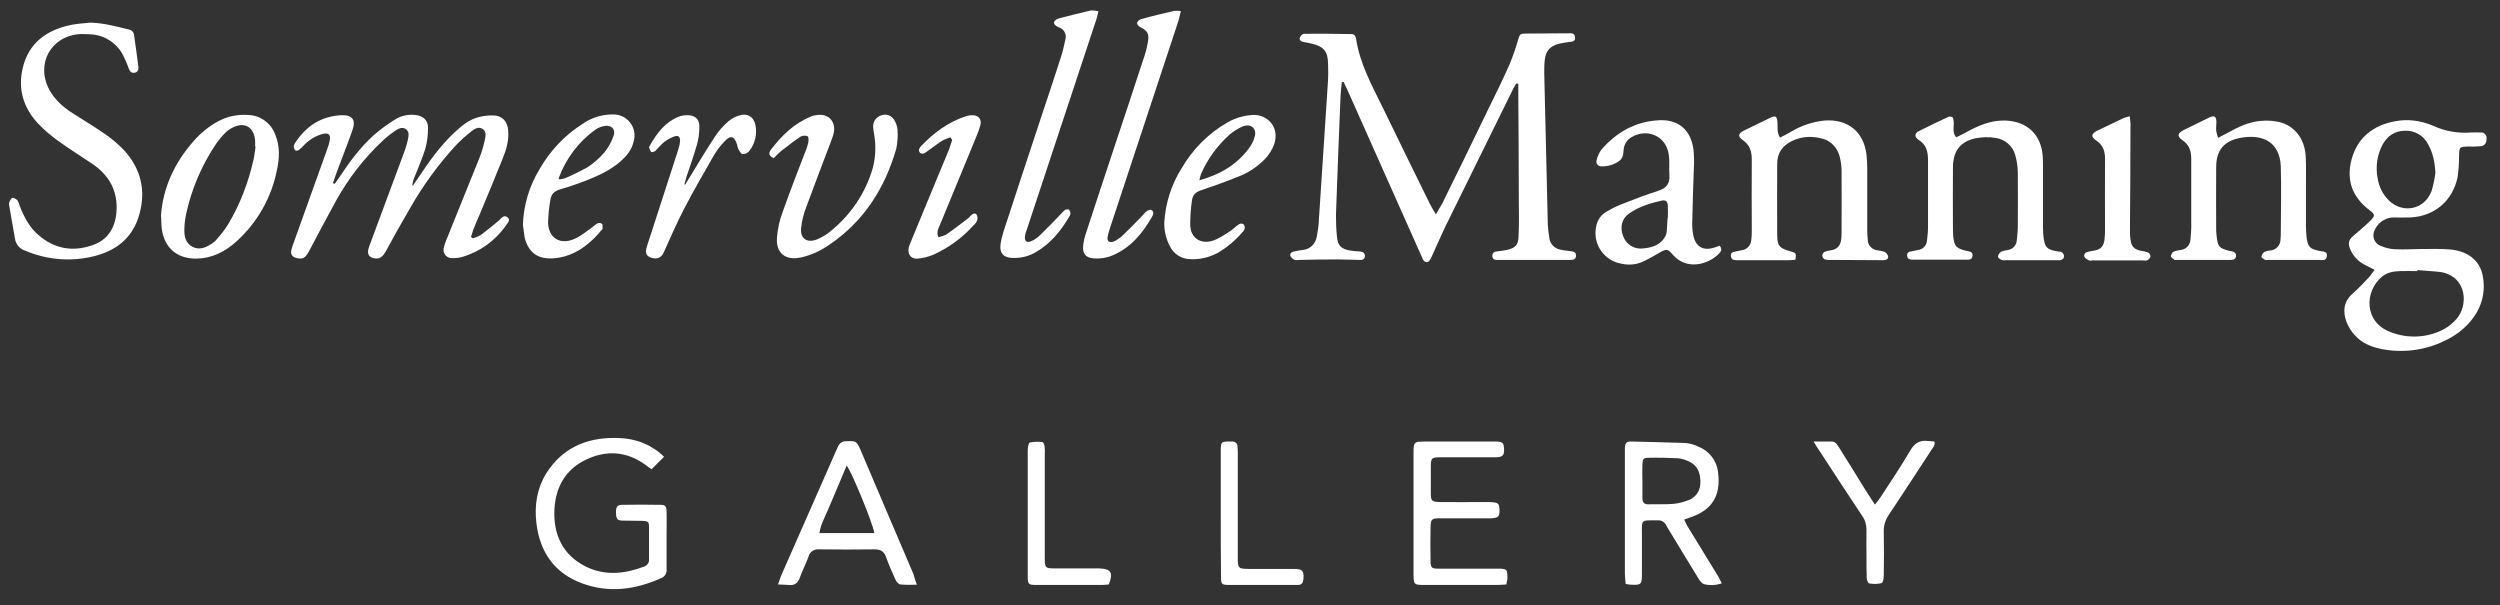 <?xml version="1.0" encoding="UTF-8"?> <!-- Generator: Adobe Illustrator 23.0.2, SVG Export Plug-In . SVG Version: 6.00 Build 0) --> <svg xmlns="http://www.w3.org/2000/svg" xmlns:xlink="http://www.w3.org/1999/xlink" id="Layer_1" x="0px" y="0px" viewBox="0 0 983 238" style="enable-background:new 0 0 983 238;" xml:space="preserve"><rect x="0" y="0" width="983" height="238" fill="#333333" stroke="none"/> <style type="text/css"> .st0{fill:#FFFFFF;} </style> <title>sans-oval</title> <path class="st0" d="M596.2,32.9c-0.4,0.6-0.8,1.2-1.1,1.8c-8.8,17.9-17.6,35.8-26.4,53.6c-1.9,3.9-3.6,7.9-5.4,11.8 c-0.3,0.8-0.7,1.5-1.1,2.2c-0.8,1.1-1.8,1-2.6-0.1c-0.2-0.4-0.4-0.7-0.5-1.1c-5.2-11.7-10.4-23.3-15.6-35 c-4.5-10.1-9-20.2-13.5-30.3c-0.5-1.2-1.2-2.4-1.7-3.6l-0.7,0.1c-0.2,1.8-0.4,3.6-0.5,5.5c-0.6,15.6-1.3,31.2-1.8,46.8 c0,2.8,0.1,5.7,0.4,8.5c0.3,3.5,1.7,4.8,5.1,5.4c1.3,0.2,2.7,0.3,4.1,0.4c1.1,0.1,1.8,0.7,1.8,1.8s-0.9,1.6-2,1.5 c-2.8,0-5.7-0.2-8.5-0.2c-5.2,0-10.3,0.1-15.5,0.2c-0.5,0-1.2,0.2-1.6,0c-0.7-0.3-1.3-0.8-1.7-1.5c-0.3-0.9,0.3-1.6,1.3-1.8 c1.1-0.2,2.3-0.5,3.4-0.6c3-0.2,5.3-2.5,5.7-5.5c0.3-1.6,0.6-3.3,0.7-5c1.2-18.3,2.4-36.6,3.6-54.9c0.2-2.6,0.2-5.3,0.1-7.9 c-0.1-4.8-1.7-6.7-6.3-7.8c-1.1-0.3-2.3-0.5-3.4-0.7c-1-0.2-1.7-0.8-1.4-1.7c0.2-0.6,1-1.5,1.6-1.5c6.2-0.1,12.4,0,18.7,0.1 c1.2,0,1.6,0.8,1.8,1.8c1.5,9.9,6.3,18.5,10.6,27.3c6.1,12.6,12.3,25.2,18.5,37.8c0.6,1.2,1.3,2.3,2.3,4c1-1.8,1.8-3.1,2.5-4.3 c6-12.2,12-24.4,17.9-36.7c3-6.1,6-12.1,8.7-18.3c1.2-3,2.3-6.1,3.2-9.3c0.7-2.3,0.8-2.5,3.2-2.5c5.5,0,11-0.1,16.5-0.1 c1.1,0,2.5-0.3,2.7,1.5s-1.1,1.8-2.3,1.9c-1.4,0.2-2.7,0.4-4,0.7c-3.5,0.9-5.2,2.8-5.6,6.4c-0.2,1.7-0.2,3.4-0.2,5.1 c0.5,19.8,0.9,39.6,1.4,59.5c0.1,1.8,0.3,3.6,0.6,5.3c0.2,2.4,2.1,4.3,4.5,4.7c1.3,0.3,2.7,0.4,4.1,0.6c1.1,0.1,1.9,0.5,1.9,1.7 c0,1.4-1,1.7-2.2,1.7c-0.4,0-0.8,0-1.3,0h-26c-0.6,0-1.3,0-1.9,0c-0.8,0-1.5-0.6-1.5-1.4c0-0.1,0-0.1,0-0.2 c-0.1-0.9,0.6-1.6,1.4-1.7c0,0,0.1,0,0.1,0c1.4-0.2,2.7-0.3,4.1-0.6c3.3-0.7,4.6-1.9,4.7-5.3c0.2-4.6,0.2-9.3,0.1-13.9 c0-14.2-0.1-28.5-0.2-42.7v-3.5L596.2,32.9z"></path> <path class="st0" d="M933.7,106.1c-1.7-0.9-2.8-1.4-3.9-2c-2.6-1.3-4.6-3.5-5.7-6.1c-1-2.5-0.6-3.8,1.5-5.5c2.2-1.9,4.5-3.8,6.6-5.9 c1.7-1.7,1.6-2.4-0.3-3.8c-7-5.2-9.5-12-7.2-20.3c2.3-8.4,8.4-13.2,16.9-14.8c5.1-1,10.4-0.3,15.2,1.8c4.6,2.1,9.7,3,14.7,2.6 c1.3-0.1,2.5,0,3.8,0c1.2-0.2,2.2,0.7,2.4,1.8c0,0.1,0,0.3,0,0.4c0.1,1.8-0.6,3-2.3,3.2c-1.5,0.1-2.9,0.2-4.4,0.1 c-4.1,0.1-4,0.1-4.1,4c0,2.7-0.2,5.5-0.6,8.2c-2,9.2-9,15.2-18.5,15.7c-2.3,0.1-4.6,0-7,0c-3.3,0.2-6.2,2.4-7.3,5.5 c-0.8,2.2,0.2,4.7,2.4,5.6c1.8,0.8,3.7,1.3,5.7,1.4c3.9,0.2,7.8-0.1,11.7-0.1c3.4,0,6.8-0.1,10.1,0.2c7,0.6,11.7,4.4,12.8,10.3 c1,4.9,0.2,10-2.3,14.4c-2.6,4.4-6.4,7.9-10.9,10.3c-8,4.4-17.3,5.9-26.3,4.2c-4.1-0.8-8-2.3-10.8-5.5c-1.4-1.5-2.5-3.3-3.3-5.3 c-1.4-4-1.2-7.8,2.4-11c2.4-2.1,4.5-4.4,6.7-6.7C932.2,108.1,933,107.1,933.7,106.1z M950.5,106.2v0.4c-2.3,0-4.6-0.1-7,0 s-4.8,0.5-6.8,2.1c-7.1,5.8-7.2,17.9,3.1,21.8c6.9,2.8,14.8,2.4,21.4-1.2c1.7-1,3.3-2.3,4.6-3.8c4.7-5.1,4.5-16.5-5.9-18.5 C956.8,106.6,953.6,106.5,950.5,106.2z M957.6,68c-0.2-4-0.9-7.8-2.9-11.3c-1.7-3.4-5.2-5.4-9-5.3c-4.1,0-7,2.1-8.9,5.5 c-2.1,4-2.8,8.7-1.9,13.2c0.5,3.4,2.1,6.5,4.5,8.8c5.6,5.3,14,3.4,16.7-3.8C956.8,72.7,957.3,70.4,957.6,68L957.6,68z"></path> <path class="st0" d="M185.9,93.7c1.2-0.3,2.3-0.8,3.3-1.4c2.4-1.8,4.8-3.8,7.1-5.7c0.9-0.8,1.8-2.3,3.2-1.2s0.1,2.3-0.6,3.3 c-4.1,5.9-10.2,10.3-17.1,12.3c-1.3,0.4-2.7,0.5-4.1,0.5c-1.9,0-3.4-1.5-3.3-3.4c0-0.2,0-0.5,0.1-0.7c0.3-1.1,0.6-2.2,1.1-3.3 c4.3-10.7,8.6-21.3,12.9-32c0.9-2.2,1.6-4.6,2.1-6.9c0.3-1.5,0.8-3.3-0.7-4.4c-1.6-1.2-3.3-0.2-4.6,0.9c-2.2,1.7-4.2,3.5-6.1,5.5 c-6.8,7.4-12.7,15.5-17.7,24.2c-3.4,5.8-6.7,11.7-9.9,17.6c-1,1.7-2.1,2.9-4.2,2.6s-3-1.4-2.6-3.5c0.2-0.8,0.5-1.6,0.8-2.4 c4.3-11.7,8.7-23.3,13-35c0.7-1.8,1.3-3.6,1.7-5.4c0.3-1.6,0.9-3.5-0.8-4.6c-1.6-1-3.1,0.1-4.4,0.9c-1.7,1.2-3.4,2.5-4.9,4 c-7.2,6.8-13.3,14.7-18.1,23.4c-3.6,6.5-7.1,13.2-10.6,19.8c-1.4,2.6-2.4,3.2-4.7,2.7c-1.9-0.4-2.7-1.5-2.2-3.4 c0.3-1.1,0.7-2.2,1.1-3.3c4.3-12,8.6-24,12.9-36c0.5-1.3,0.9-2.6,1.1-3.9c0.3-2-0.6-2.7-2.6-2.3c-2.8,0.7-5.3,2.2-7.3,4.2 c-0.7,0.8-1.5,1.5-2.3,2.2c-0.3,0.2-1.2,0.4-1.4,0.1c-0.4-0.4-0.6-1-0.6-1.6c0.1-0.6,0.4-1.2,0.8-1.7c4.3-6.4,10.2-10.2,18.1-10.5 c4.1-0.1,5.6,1.8,4.2,5.8c-2,5.7-4.2,11.3-6.3,16.9c-0.5,1.3-0.9,2.7-1.4,4l0.7,0.3c0.6-0.9,1.3-1.8,1.9-2.7 c3.9-5.9,8.1-11.6,13.4-16.4c2.6-2.3,5.4-4.3,8.4-6.2c2.4-1.5,5.1-2.1,7.9-1.8c3.1,0.3,5.1,2,5.1,5c0,2.8-0.3,5.7-1.1,8.4 c-1.2,3.9-2.9,7.7-4.4,11.5c-0.4,1-0.7,2-0.6,3.1c0.8-1.2,1.6-2.3,2.4-3.5c4.2-6.3,8.6-12.5,14.2-17.7c2.6-2.4,5.3-4.7,8.6-5.7 c2.2-0.7,4.5-1,6.8-0.9c3.3,0.1,5.3,2.4,5.6,5.7c0.4,4-0.7,7.8-2.2,11.4c-2.9,7.2-5.8,14.2-8.8,21.4c-0.9,2.1-1.9,4.3-2.7,6.4 c-0.3,0.9-0.6,1.9-0.9,2.9L185.9,93.7z"></path> <path class="st0" d="M35.4,8.9c5.3,0.1,10.2,1.5,15.3,2.7c1.1,0.2,1.9,1.1,2,2.1c0.6,4.2,1.2,8.3,1.7,12.5c0.1,1.1-0.1,2.2-1.5,2.4 s-1.8-0.6-2.3-1.7c-0.6-1.8-1.4-3.5-2.2-5.2c-2.5-4.8-7.3-7.9-12.7-8.2c-1.4-0.1-2.7-0.1-4.1-0.1C20.1,14,13.9,25.1,19.4,35.3 c2.2,4,5.5,6.9,9.3,9.3c4,2.6,8.1,5,12,7.7c3,2,5.7,4.3,8.2,6.9c6.4,7.1,8.5,15.4,6,24.7c-2.6,10-9.8,15.2-19.5,17.2 C26.9,102.9,18,102,10,98.6c-2.2-0.7-3.8-2.5-4.1-4.7c-0.8-4.4-1.5-8.7-2.3-13.1c-0.1-0.4-0.1-0.8,0-1.2c0.3-0.7,0.8-1.7,1.3-1.8 s1.5,0.5,2,1c0.4,0.7,0.7,1.5,0.9,2.3c1.7,4.3,3.8,8.3,7.3,11.3c6.2,5.4,13.3,6.7,21,4.1c6.2-2,9.2-6.8,9.7-13.2 c0.6-8.1-2.8-14.3-9.4-18.8c-4.4-3-9-5.8-13.4-9c-2.9-2.1-5.7-4.4-8.1-7C9.2,42.4,7,35,8.9,26.9c2.3-10,9.4-15.1,19-17.1 C30.3,9.3,32.9,9.2,35.4,8.9z"></path> <path class="st0" d="M699.9,54.1c1.6-0.8,3-1.5,4.3-2.3c4-2.4,8.5-3.9,13.1-4.4c9.2-0.7,15.5,4.3,16.6,13.4c0.2,1.9,0.3,3.8,0.3,5.7 c0,8,0,16,0,24c0,1.3,0.1,2.5,0.2,3.8c0,2.1,1.6,3.8,3.7,4.1c0.9,0.1,1.9,0.3,2.8,0.6c0.7,0.3,1.2,0.9,1.5,1.7 c0.2,1.2-0.8,1.6-1.8,1.6c-0.4,0-0.8,0-1.3,0l-19.3-0.1c-0.8,0.1-1.7,0-2.5-0.2c-0.5-0.3-0.9-0.8-1-1.4c0-0.6,0.3-1.2,0.8-1.5 c0.9-0.4,1.8-0.6,2.7-0.7c2.6-0.4,3.8-2.1,4-4.6c0.1-0.8,0.1-1.7,0.1-2.5c0-8.1,0.1-16.2,0-24.3c0-1.8-0.3-3.6-0.7-5.3 c-0.9-3.8-3.9-6.8-7.8-7.4c-3.7-0.9-7.7-0.5-11.1,1.2c-3.6,1.8-5.7,4.6-5.7,8.8c0,9.4-0.1,18.8,0,28.1c0,4.3,0.9,5.2,5.1,6.4 c2.4,0.7,2.4,0.7,2.1,3.3c-0.8,0.1-1.6,0.2-2.4,0.2c-6.6,0-13.3,0-19.9,0c-0.3,0-0.6,0-1,0c-1,0-1.9-0.2-2.1-1.5s0.6-1.7,1.7-1.9 c0.8-0.1,1.7-0.4,2.5-0.5c2.1-0.2,3.7-2,3.8-4.1c0.2-1.4,0.2-2.7,0.2-4.1c0-9.2-0.1-18.3,0-27.5c0-3.2-0.8-5.7-3.5-7.6 c-2.1-1.4-1.9-2.6,0.3-3.7c3.5-1.7,7-3.4,10.5-5.1c2-1,2.6-0.6,2.8,1.7C699.1,49.9,698.5,51.9,699.9,54.1z"></path> <path class="st0" d="M872.2,54.2c1.4-0.8,2.5-1.3,3.6-1.9c4.3-2.4,8.6-4.5,13.6-4.8c2.3-0.2,4.6,0,6.9,0.5c6,1.5,10,6.7,10.3,13.6 c0.2,3.7,0.1,7.4,0.1,11.1c0,5.4,0,10.8,0,16.1c0,1.4,0.1,2.7,0.2,4.1c0.5,4.2,1.2,5,5.3,5.8c1.3,0.3,3.1,0,2.7,2.2 c-0.3,1.8-1.9,1.3-3.1,1.3c-6.7,0-13.3,0-19.9,0c-0.4,0.1-0.8,0.1-1.2,0c-0.6-0.3-1.5-0.8-1.5-1.2c0.1-0.8,0.5-1.5,1.1-1.9 c0.8-0.4,1.6-0.6,2.4-0.6c2.3-0.2,4.1-2.2,4-4.6c0-0.4,0.1-0.8,0.1-1.3c0-9.1,0.3-18.2,0-27.2c-0.4-9.8-7.4-12.9-16.3-11.1 c-6.2,1.3-9,4.9-9.1,11.2c-0.1,8.3,0,16.7,0,25c0,0.8,0.1,1.7,0.2,2.5c0.4,3.9,1,4.6,4.8,5.6c0.2,0.1,0.4,0.1,0.6,0.1 c1.2,0.2,2.4,0.6,2.2,2.1s-1.6,1.4-2.8,1.4h-20.3c-0.4,0-1,0.1-1.2-0.1c-0.5-0.4-1.3-0.9-1.3-1.4c0.1-0.7,0.4-1.3,1-1.7 c0.9-0.4,1.8-0.6,2.8-0.7c2.2-0.2,3.9-2.1,3.9-4.3c0.1-1.5,0.3-2.9,0.3-4.4c0-9,0-17.9,0-26.9c0-3.2-0.7-5.7-3.5-7.6 c-2.2-1.5-1.9-2.7,0.4-3.9c3.4-1.7,6.8-3.3,10.2-5c2-0.9,2.7-0.5,2.8,1.7c0,1.2-0.2,2.3-0.1,3.5C871.6,52.4,871.8,53.3,872.2,54.2z"></path> <path class="st0" d="M767.7,46c1.4,2.6-0.7,5.5,1.5,8c1-0.5,2-1,3-1.5c4.3-2.4,8.6-4.5,13.5-5c0.9-0.1,1.9-0.1,2.8-0.1 c8.5,0.3,14,5.4,14.7,13.9c0.1,1.5,0.1,3,0.1,4.4c0,7.2,0,14.3,0,21.5c0,1.6,0,3.2,0.1,4.8c0.4,5.6,1.6,6.2,6,6.9 c0.5,0,1,0.1,1.5,0.4c0.4,0.4,0.7,1,0.7,1.6c-0.1,0.6-0.5,1.1-1.1,1.3c-0.6,0.2-1.2,0.2-1.9,0.1h-20c-0.5,0.1-1,0.1-1.6-0.1 c-0.6-0.3-1.5-0.9-1.4-1.3c0.1-0.8,0.5-1.4,1.2-1.9c0.9-0.4,1.8-0.6,2.7-0.7c2-0.3,3.4-1.9,3.5-3.9c0.2-1.8,0.4-3.6,0.4-5.4 c0-7.1,0.1-14.1,0-21.2c0-2.3-0.4-4.6-1-6.8c-1-3.7-4.2-6.4-8-6.8c-2.4-0.4-4.8-0.3-7.2,0.1c-6.3,1.2-9.2,4.9-9.3,11.3 c-0.1,8.3,0,16.7,0,25c0,0.7,0.1,1.5,0.1,2.2c0.4,4,1.1,4.8,5,5.8c1.2,0.3,2.8,0.2,2.6,2s-1.8,1.5-3,1.5c-6.6,0-13.3,0-19.9,0 c-0.3,0-0.6,0-1,0c-0.9-0.1-1.7-0.3-1.8-1.4c-0.2-0.9,0.4-1.7,1.3-1.8c0,0,0,0,0.1,0c0.9-0.2,1.8-0.4,2.8-0.6c2-0.2,3.5-1.8,3.6-3.8 c0.2-1.7,0.4-3.4,0.4-5.1c0-8.8,0-17.5,0-26.3c0-3.4-0.6-6.2-3.7-8.1c-1.7-1.1-1.6-2.6,0-3.4c3.9-2,8-3.9,12-5.8 C766.9,45.8,767.2,46,767.7,46z"></path> <path class="st0" d="M676.2,96.6c1.1,1.5,0.5,2.3-0.3,3.1c-4.1,4.3-12.7,6.8-18.2,0.4c-2-2.3-2.4-2.3-5.1-0.8 c-1.9,1.1-3.8,2.2-5.8,3.2c-2.8,1.5-6.1,1.9-9.2,1.2c-6.7-1.1-11.2-7.4-10.1-14c0-0.2,0.1-0.3,0.1-0.5c0.4-2.7,2.1-5,4.5-6.2 c2-1.2,4.1-2.2,6.3-3c4.5-1.8,9-3.5,13.7-5c3.1-1,4.5-2.8,4.3-6c-0.2-2.8,0.2-5.7-0.3-8.5c-1.1-7-8.4-10.2-14.5-6.6 c-1.9,1-3.1,3-3.2,5.1c-0.1,1.7-0.3,3.4-1.9,4.4c-2,1.4-4.4,2.1-6.9,2c-1,0-1.8-0.7-1.9-1.7c0-0.2,0-0.5,0.1-0.7 c0.3-1.5,1-3,1.9-4.2c5.9-6.8,13.3-11,22.4-11.5c7.9-0.5,12.8,3.8,13.8,11.7c0.2,2.5,0.3,5,0.1,7.6c-0.2,6.7-0.5,13.5-0.6,20.2 c-0.1,1.9,0,3.8,0.4,5.7c0.9,4.6,4,6.3,8.4,4.8C674.7,97.1,675.4,96.9,676.2,96.6z M655.7,85.6h0.1c0-1.6,0.1-3.2,0-4.7 c-0.1-1.7-0.8-2.4-2.5-2c-4.5,1-9,2.4-12.8,5.1c-2.9,2.1-3.6,5.4-2.3,8.8c1.1,3.2,4.3,5.3,7.7,4.9c3.8-0.3,7.3-1.4,9.1-5.2 c0.3-0.7,0.4-1.4,0.4-2.1C655.5,88.8,655.6,87.2,655.7,85.6L655.7,85.6z"></path> <path class="st0" d="M261.1,179.6l-4.9,4.9c-0.9-0.6-1.5-1-2.1-1.5c-7.4-5.5-15.4-6.2-23.6-2.3s-12,10.8-12.5,19.5 c-0.5,9.8,3.1,17.9,12.2,22.5c7.5,3.8,15.3,3,23,0.1c1.3-0.4,2.1-1.6,2-2.9c0-4.2,0-8.4,0-12.6c0-2.2-0.4-2.4-2.7-2.5 c-2.6-0.1-5.3,0-7.9-0.1c-1.9-0.1-2.3-0.7-2.4-2.9c-0.1-2.4,0.5-3.3,2.3-3.3c5.1-0.1,10.1-0.1,15.2,0c1.9,0,2.3,0.5,2.4,2.6 c0.1,2.9,0,5.7,0,8.5c0,4.8,0,9.5,0,14.2c0.2,1.5-0.7,3-2.1,3.5c-10.2,4.6-20.7,6-31.3,2c-10.8-4-16.5-12.4-17.8-23.7 c-0.8-6.9,0.2-13.5,3.9-19.5c6.3-9.9,15.6-14,27-13.9c5.6,0,10.9,1.2,15.6,4.4C258.8,177.5,260,178.5,261.1,179.6z"></path> <path class="st0" d="M63.3,84.7c0.8-10.9,5.3-20.8,13-29.4c2.6-3,5.8-5.6,9.3-7.5c3.6-2,7.7-2.9,11.9-2.6c4.9,0.1,9.2,3.3,10.8,7.9 c1.8,4.5,1.6,9.1,0.6,13.7c-2.1,10.8-7.7,20.7-15.9,28.1c-4.5,4.1-9.6,6.7-15.9,6.8c-7.5,0-12.5-4.2-13.5-11.8 C63.4,88.4,63.5,86.9,63.3,84.7z M100.5,57.6h-0.2c0-0.8,0.1-1.7,0-2.5c-0.5-5.3-4.3-7.3-8.9-4.9c-1,0.5-2,1.2-2.8,2 c-1.5,1.5-2.8,3.1-4,4.9c-5.4,8.2-9.3,17.3-11.4,27c-0.4,2-0.7,4-0.7,6c-0.1,2.9,0.5,5.6,3.3,7s5.5,0.1,7.9-1.6 c0.6-0.4,1.2-0.9,1.6-1.5c1.6-1.8,3.1-3.7,4.4-5.8c4.7-7.9,8-16.5,10-25.5C100.1,61,100.2,59.3,100.5,57.6L100.5,57.6z"></path> <path class="st0" d="M639.2,229.6c-0.1-1.5-0.3-2.7-0.3-4c0-15.9,0-31.8,0-47.7c0-0.6,0-1.3,0-1.9c0-1.5,0.6-2.4,2.2-2.4 c7.3,0.2,14.5,0.3,21.8,0.6c1.7,0.2,3.3,0.6,4.8,1.4c4.5,1.7,7.5,5.8,7.9,10.6c1,8.6-2.4,14.3-10.6,17.1l-2.8,1 c0.7,1.3,1.1,2.4,1.8,3.4c3.8,6.2,7.6,12.4,11.4,18.6c0.6,0.9,1,2,1.6,3.1c-2.2,0.7-4.6,0.9-6.9,0.3c-0.9-0.2-1.8-1.4-2.3-2.3 c-3.9-6.3-7.7-12.6-11.5-18.9c-0.4-0.7-0.9-1.4-1.3-2.2c-0.6-1.1-1.8-1.8-3.1-1.7c-7,0-6.3-0.5-6.3,5.9c0,5.2,0,10.3,0,15.5 c0,3.8-0.4,4.1-4.3,3.9C640.9,229.9,640.2,229.8,639.2,229.6z M645.8,189.1L645.8,189.1v6.9c0,1.6,0.8,2.3,2.3,2.3 c3.4-0.1,6.8,0.1,10.1-0.2c2.1-0.2,4.1-0.8,6.1-1.6c3.1-1.4,4.4-4.1,4.3-7.4s-1.2-6-4.2-7.5c-1.4-0.7-2.9-1.2-4.5-1.4 c-3.9-0.2-7.8-0.3-11.7-0.2c-2,0-2.3,0.5-2.4,2.5C645.7,184.6,645.8,186.9,645.8,189.1z"></path> <path class="st0" d="M464.3,4.4c-0.4,1.5-0.6,2.7-0.9,3.7c-8.9,26.8-17.7,53.7-26.6,80.5c-0.5,1.5-1,3-1.3,4.6 c-0.3,1.6,0.8,2.4,2.3,1.8c1.2-0.5,2.2-1.2,3.2-2c2.6-2.5,5.1-5,7.6-7.6c0.6-0.7,1.3-1.4,1.9-2.1c0.6-0.4,1.6-1,2.1-0.8 c1.2,0.6,1,1.8,0.4,2.7c-3.7,6.5-8.4,12.2-15.5,15.2c-2.3,1-4.9,1.4-7.4,1.2c-3.2-0.2-4.5-1.9-4.2-5c0.2-1.8,0.6-3.5,1.2-5.2 c3.6-10.9,7.1-21.8,10.8-32.8c3.9-11.7,7.8-23.4,11.6-35.1c0.8-2.2,1.4-4.4,1.8-6.7c0.5-2.7,0.5-4.5-2.7-6c-0.7-0.3-1.5-1.1-1.5-1.7 s0.9-1.4,1.6-1.6c4.3-1.2,8.6-2.2,12.9-3.2C462.5,4.2,463.4,4.2,464.3,4.4z"></path> <path class="st0" d="M431.9,4.4c-0.4,1.4-0.5,2.5-0.9,3.5c-9.1,27.4-18.1,54.8-27.2,82.2c-0.4,1-0.7,2-0.8,3 c-0.2,1.6,0.8,2.5,2.3,1.8c1.3-0.5,2.4-1.3,3.4-2.2c2.7-2.6,5.4-5.4,8-8.1c0.6-0.7,1.3-1.4,2-2c0.5-0.3,1.1-0.4,1.6-0.2 c0.4,0.4,0.6,1,0.6,1.6c-0.1,0.5-0.3,1-0.6,1.4c-3.2,5.4-7.1,10.2-12.6,13.5c-3,1.9-6.4,2.7-9.9,2.5c-3.3-0.2-4.8-1.9-4.4-5.2 c0.2-1.7,0.6-3.3,1.1-4.9c5.3-16.3,10.7-32.6,16.1-48.9c2.2-6.7,4.5-13.4,6.6-20.1c0.7-2.2,1.2-4.4,1.7-6.7c0.6-1.9-0.4-4-2.2-4.7 c-0.5-0.2-1-0.4-1.4-0.7c-1.2-0.9-1.1-1.7,0-2.5c0.3-0.2,0.7-0.4,1.1-0.5c4.2-1.1,8.4-2.1,12.6-3.1C430,4.1,431,4.2,431.9,4.4z"></path> <path class="st0" d="M304.2,62.2c-1.9-0.9-2.1-2-1.1-3.3c4.2-5.5,9-10.3,15.6-13c0.9-0.4,1.8-0.6,2.8-0.7c4.2-0.5,7.1,2.5,6.4,6.7 c-0.2,1.1-0.6,2.2-1,3.3c-3.3,8.7-6.6,17.3-9.8,26c-1.1,2.7-1.8,5.6-2.1,8.5c-0.4,4.2,2.4,6,6.3,4.4c1.9-0.8,3.8-1.9,5.4-3.3 c7.8-6.3,13.6-14.9,16.4-24.5c1.2-4.4,1.4-9,0.6-13.5c-0.2-1-0.3-2.1-0.4-3.1c0-2.1,1.4-3.9,3.4-4.4c2-0.7,4.2,0.3,5.1,2.2 c0.6,1.1,1,2.3,1.1,3.5c0.2,2.5,0,5.1-0.5,7.5c-4.5,15.6-12.8,28.6-26.4,37.8c-3.3,2.3-7,4-10.9,4.9c-6.2,1.4-10.1-1.6-9.6-7.9 c0.3-3.6,1.1-7.1,2.4-10.4c2.8-7.9,5.8-15.6,8.8-23.4c0.5-1.1,0.8-2.2,1.1-3.3c0.1-0.8,0.2-2.4-0.2-2.6c-0.9-0.4-2-0.3-2.8,0.1 c-2.1,1.4-4.1,2.9-6.1,4.5C306.9,59.4,305.6,60.8,304.2,62.2z"></path> <path class="st0" d="M360.5,229.9c-2.2,0.1-4.3,0.1-6.5-0.1c-0.8-0.1-1.6-1.2-2-2.1c-1.3-2.9-2.6-5.8-3.6-8.7c-0.8-2.2-2.2-3-4.5-3 c-7.3,0.1-14.5,0.1-21.8,0c-1.9-0.2-3.8,1-4.2,2.9c-1,2.8-2.4,5.4-3.4,8.2c-0.8,2.3-2.2,3.2-4.5,2.9c-1.2-0.1-2.4-0.1-4.1-0.2 c0.5-1.5,0.9-2.5,1.3-3.6c7.1-16.2,14.3-32.4,21.4-48.6c0.3-0.7,0.6-1.3,0.9-2c0.5-1.3,1.8-2.2,3.2-2.1c3.9-0.2,4.1-0.1,5.7,3.5 c6.9,16.3,13.9,32.6,20.8,48.8C359.5,226.9,359.8,228,360.5,229.9z M343.8,209.6c-0.6-3.8-9-24.4-10.9-26.5l-3.7,8.8 c-1.2,2.9-2.5,5.8-3.7,8.7s-2.8,5.6-3.3,9L343.8,209.6z"></path> <path class="st0" d="M592.3,229.8c-1.3,0.1-2.5,0.2-3.6,0.2c-9.6,0-19.2,0-28.8,0c-3.9,0-4-0.2-4.1-3.8c0-16.2,0-32.5,0-48.7 c0-0.6,0-1.3,0.1-1.9c0-1,0.8-1.9,1.8-1.9c0.1,0,0.2,0,0.3,0c0.7,0,1.5-0.1,2.2-0.1h26.9c0.4,0,0.8,0,1.3,0c2.5,0.1,2.9,0.6,3,3 s-0.5,3.1-3.1,3.2c-0.8,0-1.7,0-2.5,0c-6.4,0-12.9,0-19.3,0c-3.7,0-3.9,0.3-3.9,4c0,3.4,0,6.8,0,10.1c0,3.1,0.4,3.4,3.5,3.5 c5.9,0.1,11.8,0,17.7,0c1.1,0,2.1,0,3.2,0.1c2.1,0.2,2.5,0.6,2.6,2.8c0.1,2.8-0.4,3.3-3.2,3.5c-1,0-2.1,0-3.2,0 c-5.7,0-11.4,0-17.1,0c-3.2,0-3.5,0.4-3.6,3.4c-0.1,4.4-0.1,8.9,0,13.3c0,2.8,0.4,3.1,3.2,3.1c7.3,0,14.5,0,21.8,0c1,0,1.9,0,2.8,0 c2,0.2,2.3,0.5,2.4,2.5c0,0.5,0,1.1,0,1.6C592.6,228.3,592.5,228.8,592.3,229.8z"></path> <path class="st0" d="M205.6,88.3c0.3-7.7,2.5-15.1,6.5-21.7c4.2-7.4,10.1-13.6,17.3-18.1c3.5-2.4,7.7-3.6,12-3.5 c4.6,0.1,8.2,3.9,8.1,8.5c0,0.5-0.1,1-0.2,1.5c-0.5,2.6-1.8,5-3.7,6.9c-3.9,4.1-8.8,6.5-13.9,8.6c-3.8,1.5-7.7,2.9-11.6,4 c-2.2,0.7-3.4,1.9-3.7,4.1c-0.5,2.9-0.8,5.8-0.9,8.8c0.1,6.1,4.6,9,10.2,6.6c2.4-1,4.5-2.7,6.6-4.2c0.9-0.6,1.6-1.4,2.5-1.9 c0.6-0.3,1.3-0.3,1.9,0.1c0.4,0.4,0.2,1.3,0.2,2c0,0.2-0.2,0.4-0.4,0.5c-3.9,4.7-8.5,8.6-14.4,10.3c-1.5,0.4-3.1,0.7-4.7,0.8 c-6,0.3-9.5-2.2-11.1-8.1C206.1,91.8,205.8,90.1,205.6,88.3z M219.8,70.5c0.8,0,1.6-0.2,2.3-0.4c2.9-1.2,5.7-2.6,8.5-4.1 c2.6-1.6,4.9-3.6,6.9-5.9c1.7-2,2.9-4.3,3.8-6.8c0.8-2.5-0.8-4.1-3.4-3.8c-1.4,0.2-2.7,0.7-3.8,1.5c-6.6,4.7-11.6,11.4-14.4,19 C219.6,70.1,219.7,70.2,219.8,70.5L219.8,70.5z"></path> <path class="st0" d="M457.8,87.3c0.5-7.5,2.8-14.8,6.8-21.1c4.3-7.5,10.6-13.8,18.1-18.1c3-1.7,6.4-2.7,9.9-2.9 c5.2-0.3,10.8,4.3,8.4,11.6c-0.8,2.1-2,4-3.5,5.6c-3.1,3.2-6.8,5.7-11,7.2c-4.7,1.9-9.4,3.6-14.2,5.2c-2.1,0.7-3.3,1.8-3.6,3.9 c-0.5,3.2-0.7,6.5-0.7,9.7c0.1,5,3.8,7.7,8.7,6.3c2.5-0.8,4.8-2.4,7.1-3.9c1.2-0.8,2.2-1.9,3.5-2.7c0.5-0.3,1.2-0.2,1.7,0.1 c0.4,0.5,0.5,1.1,0.4,1.7c-0.1,0.5-0.4,1-0.8,1.3c-2.8,3.3-6.1,6.1-9.9,8.3c-3.3,1.7-6.9,2.6-10.6,2.4c-3.4,0-6.5-1.9-8-4.9 C458.4,93.8,457.7,90.6,457.8,87.3z M471.6,70.9c8.6-2.4,15.2-6.5,20-13.3c0.6-1,1.2-2,1.5-3.1c0.5-1.4,0.8-2.9-0.3-4.2 s-3-1.1-4.4-0.5c-1.7,0.8-3.3,1.8-4.8,3c-4.9,4.4-8.8,9.7-11.4,15.7C471.9,69.3,471.8,70.1,471.6,70.9z"></path> <path class="st0" d="M269.4,72.6c0.5-0.9,1.1-1.7,1.6-2.6c3.3-5.4,6.5-10.8,10-16.1c1.5-2.3,3.3-4.4,5.4-6.2c1.4-1.2,3.2-2.1,5-2.5 c2.8-0.6,5,1,5.6,3.8c0.8,3.7-0.1,7.5-2.4,10.4c-0.7,0.8-1.6,1.2-2.6,1.2c-0.6,0-1.2-1.2-1.7-2c-0.2-0.6-0.4-1.2-0.5-1.8 c-1.1-3.4-2.6-3.8-5.1-1c-1.5,1.6-2.9,3.4-4,5.3c-4,6.9-8,13.9-11.7,21c-2.9,5.5-5.3,11.2-7.9,16.9c-1.1,2.4-2.5,3-4.8,2.4 c-1.9-0.5-2.6-1.6-2.2-3.5c0.3-1.1,0.6-2.2,1-3.3c3.8-11.8,7.7-23.6,11.5-35.5c0.4-1.2,0.7-2.4,0.8-3.7c0.1-1.5-0.7-2.3-2.1-1.8 c-1.5,0.5-2.9,1.3-4.1,2.2c-1.3,1-2.3,2.4-3.6,3.6c-0.4,0.3-1.4,0.6-1.6,0.3c-0.4-0.5-0.6-1.2-0.8-1.8c0-0.1,0-0.2,0.1-0.3 c2.9-5.1,6.2-9.8,12.1-11.9c0.9-0.3,1.8-0.4,2.8-0.4c2.9,0,4.7,1.3,4.8,4.3c0,2.5-0.3,5-1,7.4c-1.2,4.2-2.7,8.4-4.1,12.6 c-0.3,1-0.5,1.9-0.8,2.9L269.4,72.6z"></path> <path class="st0" d="M713.1,173.6h7.1c1.7,0,2.2,1.4,3,2.5c3.4,5.4,6.7,10.7,10,16.1c1.2,1.9,2.5,3.9,4,6.2c1-1.2,1.7-2.1,2.3-3 c4-6.1,8-12.1,11.7-18.4c1.7-2.9,3.8-4,6.9-3.6c0.8,0.1,1.7,0.1,2.5,0.2c0.4,1.4-0.5,2.3-1.1,3.2c-5.6,8.6-11.1,17.1-16.8,25.6 c-1.4,2-2.1,4.4-2,6.8c0.1,5.7,0.1,11.4,0,17.1c0,1.1-0.3,2.9-0.9,3c-1.6,0.4-3.3,0.4-4.9,0.1c-0.4-0.1-0.9-1.4-0.9-2.1 c-0.1-2.6-0.1-5.3-0.1-7.9c0-3.7-0.1-7.4,0-11.1c0-1.9-0.5-3.8-1.6-5.3c-5.7-8.6-11.4-17.3-17-25.9 C714.7,176.3,714.2,175.4,713.1,173.6z"></path> <path class="st0" d="M373.7,54c-1,0.3-2,0.7-3,1.2c-2,1.2-3.8,2.7-5.7,4c-0.6,0.5-1.2,0.9-1.9,1.2c-0.7,0.2-1.5-0.2-1.7-0.9 c-0.1-0.3-0.1-0.6,0-0.9c0.2-0.5,0.5-0.9,0.9-1.3c4.9-5.1,10.4-9.2,17.2-11.5c0.9-0.3,1.8-0.5,2.8-0.5c2.4,0,3.8,1.5,3.2,3.9 c-0.5,1.7-1.1,3.4-1.8,5c-4.7,11.4-9.4,22.8-14.1,34.2c-0.6,1.4-1.5,2.8-0.6,4.9c1.1-0.3,2.1-0.6,3.1-1.1c2.8-1.9,5.4-4,8.1-6 c0.6-0.4,1.1-1,1.6-1.5s1.5-1.2,2.2-0.3c0.4,0.7,0.5,1.5,0.2,2.3c-0.3,0.8-0.8,1.4-1.5,2c-4.4,4.9-9.8,8.8-15.8,11.5 c-1.9,0.8-4,1.3-6.1,1.5c-2.6,0.2-4-1.7-3.5-4.3c0.3-0.9,0.6-1.8,1-2.7c4.9-11.8,9.7-23.6,14.6-35.3c0.6-1.4,1-2.9,1.5-4.4L373.7,54 z"></path> <path class="st0" d="M837.4,45.7c0.2,1.7,0.4,2.9,0.3,4.1c0,13.5-0.1,27-0.2,40.4c0,1.3,0,2.5,0.2,3.8c0.3,2.8,1.2,3.9,4,4.6 c0.9,0.1,1.9,0.3,2.8,0.6c0.6,0.3,1,0.9,1.1,1.6c0,0.5-0.7,1.2-1.2,1.5c-0.6,0.2-1.2,0.2-1.9,0.1h-19.9c-0.4,0-0.9,0.2-1.2,0 c-0.7-0.4-1.6-0.8-1.8-1.4c-0.4-1.1,0.4-1.8,1.5-2c0.8-0.2,1.6-0.4,2.5-0.5c2.5-0.4,3.6-1.9,3.9-4.3c0.1-1.3,0.2-2.5,0.2-3.8 c0-9.3-0.1-18.5,0-27.8c0-3.1-0.7-5.5-3.4-7.3c-2.3-1.6-2.1-2.7,0.5-4c3.3-1.6,6.6-3.2,10-4.8C835.3,46.3,836,46.1,837.4,45.7z"></path> <path class="st0" d="M436,229.8c-0.8,0.1-1.8,0.2-2.7,0.2c-8.5,0-17.1,0-25.6,0c-3.4,0-3.6-0.2-3.6-3.6c0-16.4,0-32.9,0-49.3 c0-1.1,0.3-2.9,0.8-3.1c1.6-0.3,3.3-0.4,4.9-0.2c0.4,0,0.8,0.9,0.9,1.5c0.1,1,0.2,2.1,0.1,3.1c0,13.5,0,27,0,40.4 c0,4.7,0,4.7,4.7,4.7c5.6,0,11.2,0,16.7,0C436.9,223.7,437.8,225.1,436,229.8z"></path> <path class="st0" d="M480,201.6c0-7.6,0-15.2,0-22.8c0-0.9,0-1.9,0-2.8c0.2-2,0.4-2.3,2.5-2.4c0.6,0,1.3,0,1.9,0 c1.1-0.1,2.1,0.7,2.2,1.8c0,0.1,0,0.2,0,0.3c0.1,1,0.1,2.1,0.1,3.2c0,13.3,0,26.5,0,39.8c0,4.9,0,5,4.9,5c5.7,0,11.4,0,17.1,0 c3.5,0,4.1,0.8,3.8,4.1c-0.2,1.4-0.7,2.2-2.1,2.2c-0.4,0-0.8,0-1.3,0c-8.5,0-17.1,0-25.6,0c-3.2,0-3.4-0.2-3.4-3.4 C480,218.2,480,209.9,480,201.6L480,201.6z"></path> </svg> 
